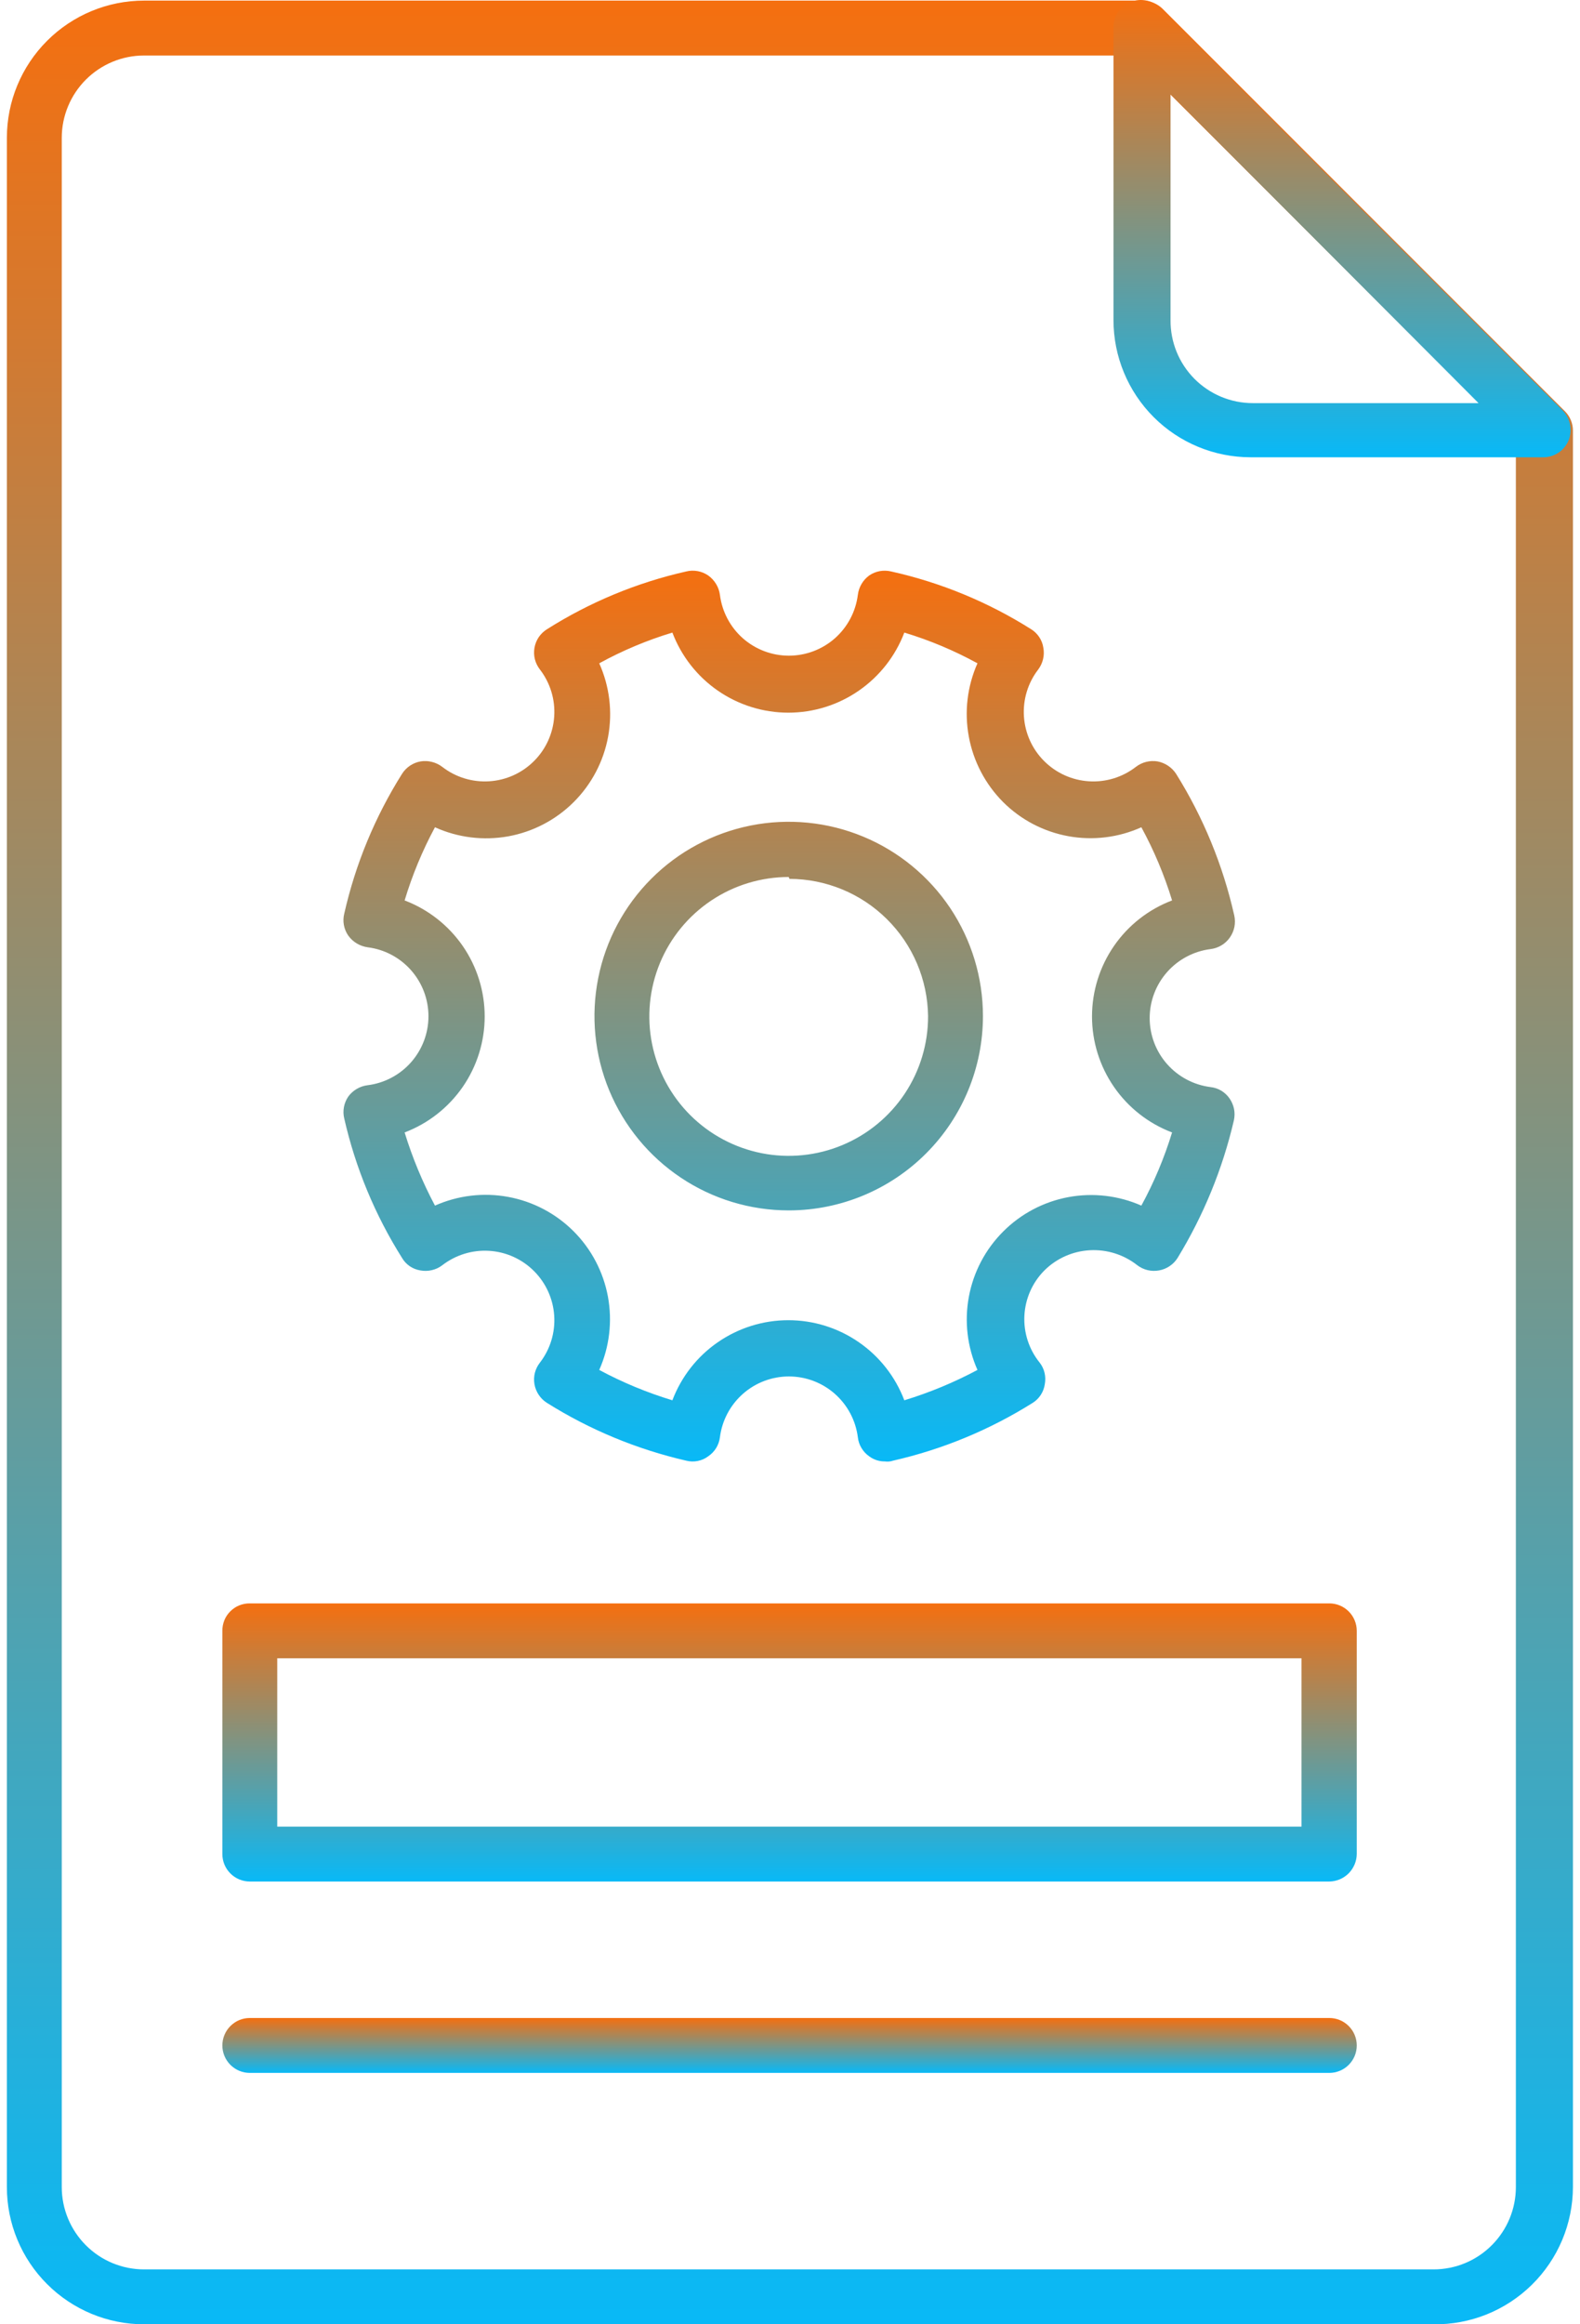 <svg width="34" height="50" viewBox="0 0 34 50" fill="none" xmlns="http://www.w3.org/2000/svg">
<path d="M30.849 50H3.1C2.317 50 1.567 49.689 1.013 49.135C0.459 48.582 0.148 47.831 0.148 47.048L0.148 2.965C0.148 2.182 0.459 1.432 1.013 0.878C1.567 0.324 2.317 0.013 3.1 0.013L24.599 0.013C24.754 0.017 24.903 0.079 25.016 0.187L33.675 8.846C33.785 8.956 33.848 9.106 33.848 9.263V47.048C33.847 47.439 33.768 47.827 33.617 48.187C33.465 48.548 33.243 48.875 32.964 49.15C32.685 49.424 32.355 49.641 31.992 49.787C31.629 49.933 31.24 50.005 30.849 50ZM3.1 1.194C2.631 1.194 2.18 1.381 1.848 1.713C1.516 2.045 1.329 2.496 1.329 2.965V47.048C1.329 47.518 1.516 47.968 1.848 48.3C2.18 48.633 2.631 48.819 3.1 48.819H30.849C31.319 48.819 31.769 48.633 32.101 48.3C32.433 47.968 32.62 47.518 32.62 47.048V9.46L24.347 1.194H3.1Z" fill="url(#paint0_linear_1295_21915)"/>
<path d="M33.21 9.837H26.913C26.13 9.837 25.379 9.526 24.826 8.973C24.272 8.419 23.961 7.668 23.961 6.885V0.588C23.96 0.472 23.994 0.358 24.059 0.261C24.123 0.164 24.215 0.089 24.323 0.045C24.431 0 24.55 -0.011 24.665 0.011C24.779 0.033 24.885 0.089 24.969 0.171L33.628 8.83C33.709 8.914 33.763 9.019 33.786 9.134C33.808 9.248 33.797 9.367 33.754 9.475C33.709 9.582 33.633 9.674 33.537 9.738C33.44 9.803 33.327 9.837 33.21 9.837ZM25.189 2.028V6.885C25.187 7.119 25.231 7.351 25.319 7.568C25.407 7.785 25.538 7.982 25.702 8.148C25.867 8.314 26.063 8.446 26.279 8.536C26.495 8.626 26.726 8.672 26.96 8.672H31.817L25.189 2.028Z" fill="url(#paint1_linear_1295_21915)"/>
<path d="M19.043 31.438C18.921 31.44 18.801 31.401 18.704 31.328C18.636 31.281 18.58 31.22 18.538 31.149C18.495 31.079 18.469 31 18.46 30.918C18.414 30.557 18.238 30.225 17.965 29.984C17.692 29.743 17.34 29.61 16.976 29.61C16.612 29.61 16.26 29.743 15.987 29.984C15.714 30.225 15.538 30.557 15.492 30.918C15.482 31 15.454 31.079 15.411 31.15C15.367 31.221 15.309 31.281 15.24 31.328C15.174 31.378 15.097 31.412 15.015 31.428C14.933 31.445 14.849 31.442 14.768 31.422C13.706 31.178 12.692 30.758 11.769 30.178C11.699 30.134 11.639 30.075 11.593 30.006C11.547 29.937 11.515 29.859 11.501 29.777C11.487 29.695 11.49 29.612 11.51 29.532C11.531 29.452 11.568 29.377 11.619 29.312C11.841 29.024 11.95 28.665 11.926 28.302C11.902 27.939 11.747 27.598 11.489 27.341C11.232 27.084 10.889 26.93 10.527 26.908C10.164 26.885 9.805 26.996 9.517 27.218C9.451 27.269 9.374 27.305 9.293 27.323C9.212 27.343 9.127 27.344 9.045 27.329C8.964 27.316 8.886 27.285 8.818 27.239C8.75 27.192 8.693 27.132 8.652 27.061C8.071 26.139 7.65 25.125 7.408 24.062C7.388 23.981 7.386 23.898 7.401 23.816C7.416 23.735 7.448 23.658 7.494 23.59C7.543 23.522 7.606 23.466 7.678 23.424C7.749 23.382 7.829 23.355 7.912 23.345C8.273 23.3 8.605 23.124 8.846 22.851C9.087 22.577 9.22 22.226 9.22 21.862C9.22 21.497 9.087 21.146 8.846 20.872C8.605 20.599 8.273 20.423 7.912 20.378C7.829 20.366 7.749 20.338 7.677 20.295C7.605 20.252 7.543 20.194 7.494 20.126C7.447 20.058 7.415 19.98 7.4 19.899C7.385 19.818 7.388 19.734 7.408 19.654C7.649 18.588 8.07 17.571 8.652 16.646C8.696 16.576 8.755 16.517 8.824 16.47C8.893 16.424 8.971 16.393 9.053 16.379C9.134 16.366 9.217 16.37 9.297 16.391C9.377 16.411 9.452 16.447 9.517 16.497C9.805 16.72 10.164 16.83 10.527 16.807C10.889 16.785 11.232 16.631 11.489 16.374C11.747 16.118 11.902 15.776 11.926 15.413C11.95 15.05 11.841 14.691 11.619 14.403C11.568 14.338 11.531 14.263 11.51 14.182C11.49 14.102 11.487 14.018 11.501 13.937C11.515 13.855 11.546 13.777 11.592 13.708C11.639 13.639 11.699 13.581 11.769 13.537C12.69 12.954 13.704 12.533 14.768 12.293C14.848 12.273 14.932 12.271 15.014 12.286C15.095 12.301 15.172 12.333 15.24 12.38C15.309 12.429 15.366 12.491 15.409 12.562C15.453 12.634 15.481 12.714 15.492 12.797C15.538 13.158 15.714 13.491 15.987 13.732C16.26 13.972 16.612 14.105 16.976 14.105C17.34 14.105 17.692 13.972 17.965 13.732C18.238 13.491 18.414 13.158 18.46 12.797C18.47 12.714 18.497 12.635 18.539 12.563C18.581 12.491 18.637 12.429 18.704 12.38C18.772 12.333 18.85 12.301 18.931 12.286C19.012 12.271 19.096 12.274 19.176 12.293C20.245 12.531 21.265 12.952 22.191 13.537C22.26 13.58 22.319 13.638 22.364 13.706C22.409 13.774 22.439 13.85 22.451 13.931C22.467 14.013 22.465 14.097 22.446 14.178C22.427 14.26 22.391 14.336 22.341 14.403C22.119 14.691 22.01 15.05 22.034 15.413C22.058 15.776 22.213 16.118 22.471 16.374C22.729 16.631 23.071 16.785 23.434 16.807C23.797 16.83 24.155 16.72 24.443 16.497C24.508 16.447 24.583 16.41 24.663 16.39C24.742 16.37 24.826 16.366 24.907 16.379C24.988 16.394 25.066 16.426 25.135 16.472C25.204 16.518 25.263 16.577 25.308 16.646C25.894 17.584 26.317 18.614 26.56 19.693C26.578 19.774 26.579 19.859 26.563 19.941C26.546 20.023 26.513 20.1 26.465 20.168C26.417 20.237 26.355 20.294 26.283 20.337C26.211 20.38 26.131 20.407 26.048 20.417C25.687 20.463 25.355 20.639 25.114 20.912C24.873 21.185 24.74 21.537 24.74 21.901C24.74 22.265 24.873 22.617 25.114 22.89C25.355 23.163 25.687 23.339 26.048 23.385C26.13 23.394 26.209 23.42 26.28 23.462C26.35 23.505 26.411 23.561 26.458 23.629C26.505 23.697 26.538 23.774 26.555 23.855C26.571 23.936 26.57 24.02 26.552 24.101C26.309 25.146 25.899 26.145 25.34 27.061C25.296 27.131 25.238 27.191 25.169 27.237C25.1 27.283 25.023 27.315 24.942 27.329C24.86 27.344 24.777 27.342 24.696 27.323C24.616 27.304 24.54 27.268 24.474 27.218C24.185 26.99 23.822 26.875 23.453 26.895C23.085 26.915 22.737 27.069 22.475 27.329C22.216 27.589 22.063 27.935 22.044 28.301C22.025 28.667 22.142 29.027 22.372 29.312C22.423 29.377 22.459 29.452 22.478 29.533C22.497 29.613 22.498 29.696 22.483 29.777C22.471 29.859 22.442 29.937 22.397 30.006C22.352 30.076 22.293 30.134 22.223 30.178C21.298 30.759 20.281 31.18 19.216 31.422C19.16 31.441 19.101 31.446 19.043 31.438ZM12.895 29.47C13.396 29.739 13.924 29.958 14.469 30.123C14.661 29.617 15.002 29.18 15.448 28.873C15.894 28.565 16.423 28.4 16.964 28.4C17.506 28.4 18.035 28.565 18.48 28.873C18.926 29.18 19.268 29.617 19.46 30.123C20.004 29.957 20.532 29.738 21.034 29.47C20.815 28.976 20.75 28.427 20.849 27.896C20.947 27.365 21.204 26.876 21.586 26.494C21.967 26.111 22.456 25.853 22.987 25.753C23.518 25.654 24.066 25.717 24.561 25.935C24.834 25.434 25.055 24.907 25.222 24.361C24.715 24.169 24.279 23.827 23.972 23.382C23.664 22.936 23.499 22.407 23.499 21.866C23.499 21.324 23.664 20.795 23.972 20.349C24.279 19.904 24.715 19.562 25.222 19.37C25.055 18.824 24.834 18.297 24.561 17.796C24.068 18.018 23.52 18.085 22.988 17.988C22.457 17.891 21.967 17.635 21.585 17.253C21.203 16.869 20.946 16.379 20.848 15.846C20.749 15.314 20.814 14.764 21.034 14.269C20.534 13.995 20.006 13.773 19.46 13.608C19.268 14.114 18.926 14.55 18.48 14.858C18.035 15.166 17.506 15.331 16.964 15.331C16.423 15.331 15.894 15.166 15.448 14.858C15.002 14.55 14.661 14.114 14.469 13.608C13.922 13.773 13.395 13.995 12.895 14.269C13.117 14.764 13.184 15.314 13.086 15.847C12.988 16.38 12.73 16.871 12.346 17.254C11.962 17.637 11.471 17.894 10.938 17.991C10.404 18.087 9.854 18.02 9.36 17.796C9.09 18.297 8.871 18.825 8.707 19.37C9.213 19.562 9.649 19.904 9.957 20.349C10.265 20.795 10.43 21.324 10.43 21.866C10.43 22.407 10.265 22.936 9.957 23.382C9.649 23.827 9.213 24.169 8.707 24.361C8.874 24.905 9.093 25.433 9.36 25.935C9.855 25.715 10.405 25.649 10.937 25.748C11.47 25.846 11.96 26.104 12.343 26.487C12.726 26.87 12.983 27.36 13.082 27.893C13.18 28.425 13.115 28.975 12.895 29.47ZM16.972 26.038C16.145 26.038 15.337 25.793 14.65 25.333C13.963 24.874 13.427 24.221 13.11 23.457C12.794 22.694 12.711 21.853 12.873 21.042C13.034 20.231 13.432 19.486 14.017 18.902C14.601 18.317 15.346 17.919 16.157 17.758C16.968 17.597 17.808 17.68 18.572 17.996C19.335 18.312 19.988 18.848 20.448 19.535C20.907 20.223 21.152 21.031 21.152 21.858C21.152 22.963 20.714 24.024 19.933 24.808C19.153 25.591 18.094 26.034 16.988 26.038H16.972ZM16.972 18.866C16.379 18.866 15.799 19.042 15.305 19.372C14.812 19.702 14.427 20.171 14.2 20.72C13.974 21.268 13.915 21.872 14.031 22.453C14.148 23.035 14.434 23.57 14.854 23.989C15.274 24.408 15.81 24.693 16.392 24.808C16.974 24.923 17.578 24.862 18.125 24.634C18.673 24.406 19.141 24.02 19.47 23.526C19.798 23.032 19.973 22.451 19.971 21.858C19.961 21.073 19.642 20.323 19.084 19.771C18.526 19.218 17.773 18.908 16.988 18.906L16.972 18.866Z" fill="url(#paint2_linear_1295_21915)"/>
<path d="M28.605 40.475H5.376C5.219 40.475 5.069 40.413 4.958 40.302C4.847 40.191 4.785 40.041 4.785 39.885V35.083C4.784 35.005 4.799 34.928 4.828 34.855C4.857 34.783 4.901 34.718 4.956 34.663C5.011 34.608 5.076 34.564 5.148 34.535C5.221 34.506 5.298 34.491 5.376 34.492H28.605C28.762 34.492 28.912 34.554 29.023 34.665C29.134 34.776 29.196 34.926 29.196 35.083V39.885C29.194 40.04 29.131 40.189 29.021 40.3C28.91 40.41 28.762 40.473 28.605 40.475ZM5.966 39.294H28.007V35.673H5.966V39.294Z" fill="url(#paint3_linear_1295_21915)"/>
<path d="M28.605 44.592H5.376C5.219 44.592 5.069 44.53 4.958 44.419C4.847 44.308 4.785 44.158 4.785 44.002C4.785 43.845 4.847 43.695 4.958 43.584C5.069 43.473 5.219 43.411 5.376 43.411H28.605C28.762 43.411 28.912 43.473 29.023 43.584C29.134 43.695 29.196 43.845 29.196 44.002C29.196 44.158 29.134 44.308 29.023 44.419C28.912 44.53 28.762 44.592 28.605 44.592Z" fill="url(#paint4_linear_1295_21915)"/>
<defs>
<linearGradient id="paint0_linear_1295_21915" x1="16.998" y1="0.013" x2="16.998" y2="50" gradientUnits="userSpaceOnUse">
<stop stop-color="#F56F0F"/>
<stop offset="1" stop-color="#08B9F7"/>
</linearGradient>
<linearGradient id="paint1_linear_1295_21915" x1="28.879" y1="0" x2="28.879" y2="9.837" gradientUnits="userSpaceOnUse">
<stop stop-color="#F56F0F"/>
<stop offset="1" stop-color="#08B9F7"/>
</linearGradient>
<linearGradient id="paint2_linear_1295_21915" x1="16.983" y1="12.276" x2="16.983" y2="31.442" gradientUnits="userSpaceOnUse">
<stop stop-color="#F56F0F"/>
<stop offset="1" stop-color="#08B9F7"/>
</linearGradient>
<linearGradient id="paint3_linear_1295_21915" x1="16.991" y1="34.492" x2="16.991" y2="40.475" gradientUnits="userSpaceOnUse">
<stop stop-color="#F56F0F"/>
<stop offset="1" stop-color="#08B9F7"/>
</linearGradient>
<linearGradient id="paint4_linear_1295_21915" x1="16.991" y1="43.411" x2="16.991" y2="44.592" gradientUnits="userSpaceOnUse">
<stop stop-color="#F56F0F"/>
<stop offset="1" stop-color="#08B9F7"/>
</linearGradient>
</defs>
</svg>
